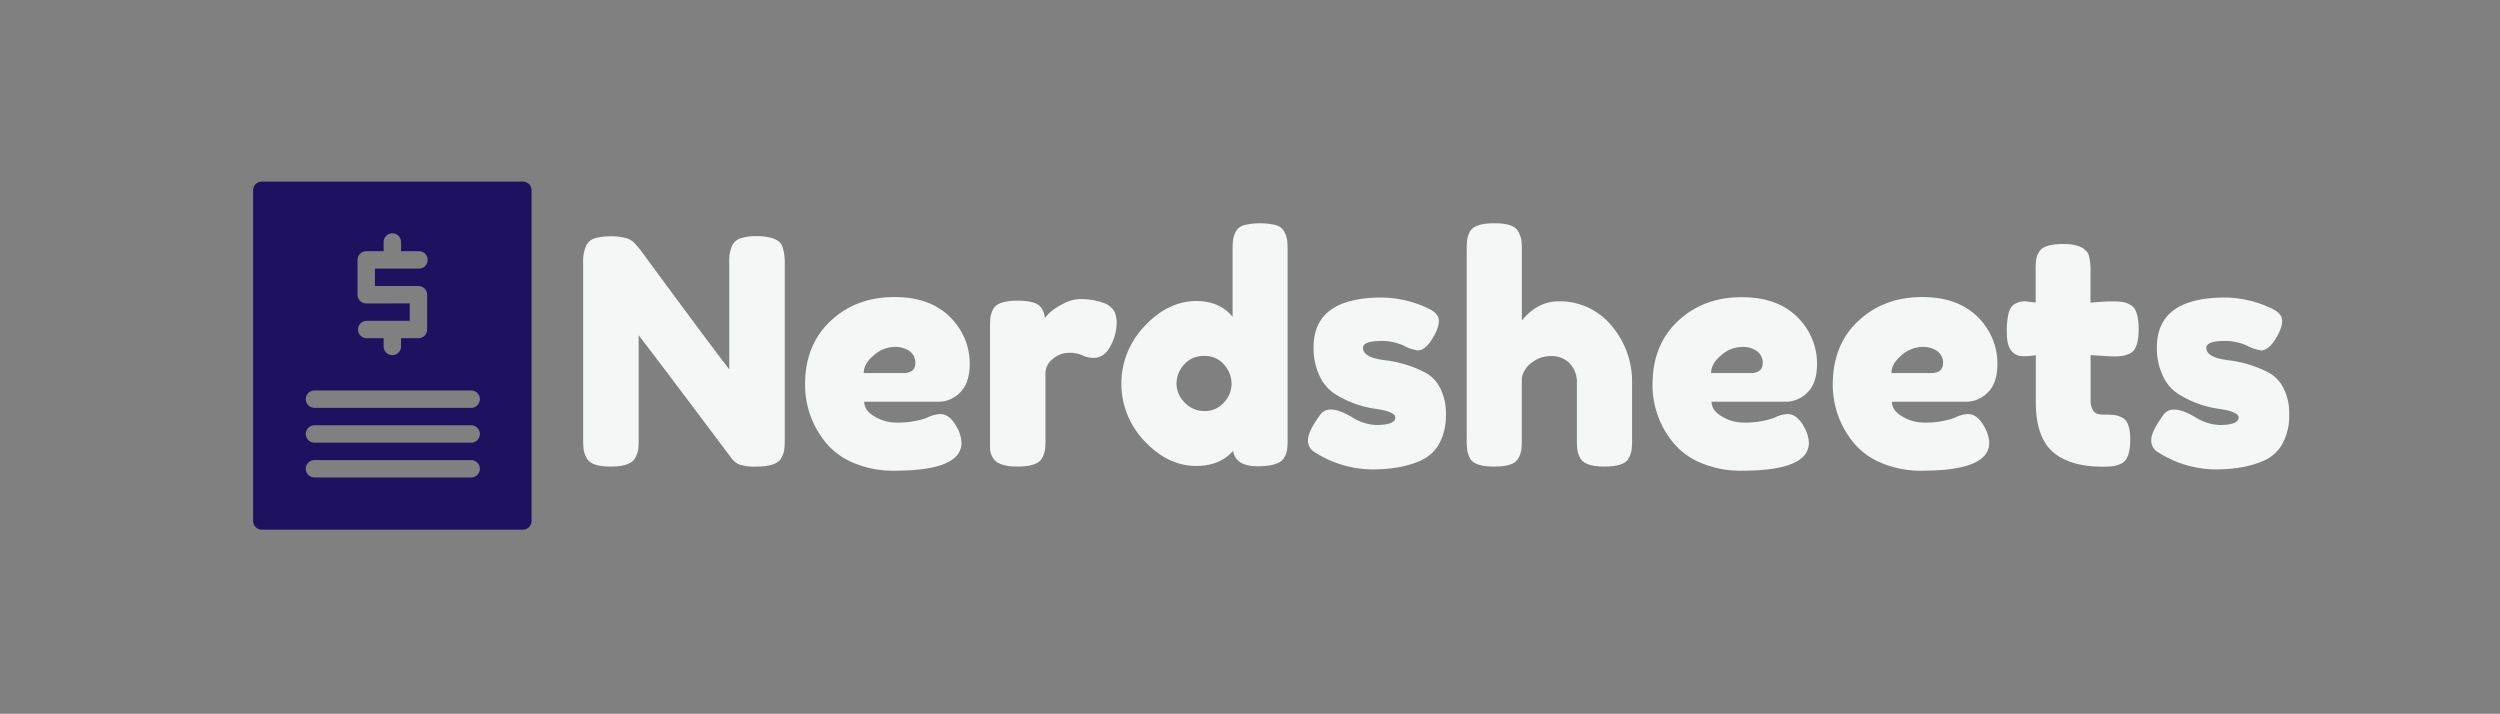 <svg id="Layer_1" data-name="Layer 1" xmlns="http://www.w3.org/2000/svg" viewBox="0 0 826 235.85">
  <rect x="0" y="0" width="826" height="235.85" fill="#808080" stroke="none"/>
  <defs>
    <style>
      .cls-1 {
        fill: transparent;
      }

      .cls-2 {
        fill: #f4f7f5;
      }

      .cls-3 {
        fill: #1d1160;
      }
    </style>
  </defs>
  <g>
    <path class="cls-2" d="M241.92,81.09a5,5,0,0,1,3-2.44,16.54,16.54,0,0,1,4.94-.63,18.27,18.27,0,0,1,4.79.52,7.57,7.57,0,0,1,2.7,1.25,4.27,4.27,0,0,1,1.3,2.18,16.24,16.24,0,0,1,.63,5.31V145a30.81,30.81,0,0,1-.16,3.64,8.18,8.18,0,0,1-1,2.7q-1.45,2.81-8.11,2.81a17.38,17.38,0,0,1-5.62-.62,6.17,6.17,0,0,1-2.6-2q-23.4-31.2-30.78-40.77V145a28.75,28.75,0,0,1-.16,3.64,8.36,8.36,0,0,1-1,2.7c-1,1.87-3.68,2.81-8.12,2.81s-6.93-.94-7.9-2.81a8.27,8.27,0,0,1-1-2.81,32.8,32.8,0,0,1-.15-3.64v-58a12.68,12.68,0,0,1,1-5.77,4.94,4.94,0,0,1,3-2.44,21.27,21.27,0,0,1,10-.06,6.47,6.47,0,0,1,2.55,1.3,25.87,25.87,0,0,1,2.39,2.71q21.94,29.85,29.33,39.41V86.86A12.65,12.65,0,0,1,241.92,81.09Z"/>
    <path class="cls-2" d="M320.39,120.19q0,6.41-3.18,9.47a9.9,9.9,0,0,1-7,3.07H285.55q0,2.91,3.43,4.88a13.65,13.65,0,0,0,6.86,2,28.73,28.73,0,0,0,9.47-1.25l1.14-.41a10.41,10.41,0,0,1,4.16-1.15q3.33,0,5.72,4.68a11.49,11.49,0,0,1,1.35,4.79q0,9.25-22.15,9.25a33.42,33.42,0,0,1-13.68-2.65,23.29,23.29,0,0,1-9.3-7A29.89,29.89,0,0,1,266,127q0-13.11,8.47-21t21.17-7.85q14.44,0,21.21,10.19A21.13,21.13,0,0,1,320.39,120.19Zm-21.95,3.07q4,0,4-3.33a4.72,4.72,0,0,0-1.82-3.85,8.23,8.23,0,0,0-5.2-1.45,10.5,10.5,0,0,0-6.71,2.76q-3.33,2.74-3.33,5.87Z"/>
    <path class="cls-2" d="M364.38,100a6.92,6.92,0,0,1,3.27,2.13q1.31,1.5,1.3,4.83a16.51,16.51,0,0,1-2,7.28q-2,4-5.72,4a8.05,8.05,0,0,1-3.59-.84,10.49,10.49,0,0,0-4.52-.83,8.15,8.15,0,0,0-5.25,2,6,6,0,0,0-2.45,4.78V145.1a28.8,28.8,0,0,1-.16,3.59,8.31,8.31,0,0,1-1,2.76q-1.56,2.7-8.12,2.7c-3.32,0-5.72-.59-7.17-1.77a6.23,6.23,0,0,1-1.87-4.47V108.39a31.42,31.42,0,0,1,.15-3.59,8.52,8.52,0,0,1,.89-2.65q1.46-2.81,8.11-2.81,6.24,0,7.8,2.39a6,6,0,0,1,1.14,3.44,16.82,16.82,0,0,1,1.51-1.77,19.42,19.42,0,0,1,4.21-2.81,12.15,12.15,0,0,1,5.67-1.77,27.72,27.72,0,0,1,4.11.26A24.22,24.22,0,0,1,364.38,100Z"/>
    <path class="cls-2" d="M408.32,76.51a4.44,4.44,0,0,1,2.75-2.13,22.58,22.58,0,0,1,10.51,0,4.39,4.39,0,0,1,2.75,2.19,8.87,8.87,0,0,1,.94,2.75,31,31,0,0,1,.16,3.59V145a30.72,30.72,0,0,1-.16,3.58,7.24,7.24,0,0,1-1,2.66q-1.56,2.81-8.79,2.81t-8.06-5.1q-4.37,5-12.16,5-9.36,0-17.06-8.16a27.38,27.38,0,0,1,.05-38.12q7.75-8.2,17-8.21,7.69,0,12,5.2V82.81a31.42,31.42,0,0,1,.15-3.59A8.61,8.61,0,0,1,408.32,76.51ZM391.42,133a8.75,8.75,0,0,0,6.55,2.81,8.3,8.3,0,0,0,6.4-2.81,9,9,0,0,0,2.54-6.19,9.59,9.59,0,0,0-2.44-6.29,8.17,8.17,0,0,0-6.6-2.91,8.38,8.38,0,0,0-6.66,2.86,9.36,9.36,0,0,0-2.5,6.29A8.79,8.79,0,0,0,391.42,133Z"/>
    <path class="cls-2" d="M434.16,149.26a4.33,4.33,0,0,1-2-3.95q0-2.7,4-8.22a4.07,4.07,0,0,1,3.69-1.76c1.7,0,4,.84,6.92,2.54a16,16,0,0,0,7.9,2.55q6.35,0,6.34-2.49,0-2-7-2.92a33.83,33.83,0,0,1-13-4.89,13.8,13.8,0,0,1-5-5.87,21.26,21.26,0,0,1-2-9.52q0-16.42,22.56-16.43a36.61,36.61,0,0,1,15.19,3.54c2.43,1.11,3.64,2.49,3.64,4.16s-.76,3.71-2.29,6.13-3.08,3.64-4.68,3.64a14.15,14.15,0,0,1-4.63-1.56,17.25,17.25,0,0,0-7.33-1.56c-4.09,0-6.14.77-6.14,2.29q0,3.12,7.08,4.06a38.61,38.61,0,0,1,13.31,4,11.75,11.75,0,0,1,5,5,18,18,0,0,1,2,9,19.18,19.18,0,0,1-2,9.2,13.1,13.1,0,0,1-5.67,5.67q-6.64,3.22-16.69,3.22A35.64,35.64,0,0,1,434.16,149.26Z"/>
    <path class="cls-2" d="M515,99.55a22.07,22.07,0,0,1,17.31,7.9,28.36,28.36,0,0,1,6.92,19.35v18.3a28.8,28.8,0,0,1-.16,3.59,8.31,8.31,0,0,1-1,2.76q-1.37,2.7-8,2.7-6.34,0-7.91-2.7a8.3,8.3,0,0,1-1-2.81,31.36,31.36,0,0,1-.16-3.75v-18.2a9,9,0,0,0-2.39-6.65,8.24,8.24,0,0,0-6.09-2.39,10.15,10.15,0,0,0-6.5,2.23,8,8,0,0,0-3.22,5.05V145.1a28.8,28.8,0,0,1-.16,3.59,8.31,8.31,0,0,1-1,2.76q-1.37,2.7-8,2.7t-8-2.81a9.42,9.42,0,0,1-.88-2.7,28.75,28.75,0,0,1-.16-3.64V82.81a28.8,28.8,0,0,1,.16-3.59,8.22,8.22,0,0,1,.88-2.65c1-1.88,3.67-2.81,8.11-2.81s7,.93,7.91,2.81a8.34,8.34,0,0,1,1,2.75,28.91,28.91,0,0,1,.16,3.59v23Q508,99.56,515,99.55Z"/>
    <path class="cls-2" d="M600.35,120.19q0,6.41-3.17,9.47a9.94,9.94,0,0,1-7,3.07H565.51c0,1.94,1.15,3.57,3.43,4.88a13.65,13.65,0,0,0,6.87,2,28.66,28.66,0,0,0,9.46-1.25l1.15-.41a10.37,10.37,0,0,1,4.16-1.15q3.31,0,5.72,4.68a11.49,11.49,0,0,1,1.35,4.79q0,9.25-22.15,9.25a33.39,33.39,0,0,1-13.68-2.65,23.26,23.26,0,0,1-9.31-7A29.89,29.89,0,0,1,546,127q0-13.11,8.48-21T575.6,98.2q14.46,0,21.22,10.19A21.2,21.2,0,0,1,600.35,120.19Zm-21.94,3.07q3.95,0,4-3.33a4.72,4.72,0,0,0-1.82-3.85,8.21,8.21,0,0,0-5.2-1.45,10.52,10.52,0,0,0-6.71,2.76q-3.33,2.74-3.33,5.87Z"/>
    <path class="cls-2" d="M659.94,120.19q0,6.41-3.17,9.47a9.9,9.9,0,0,1-7,3.07H625.1q0,2.91,3.44,4.88a13.59,13.59,0,0,0,6.86,2,28.62,28.62,0,0,0,9.46-1.25l1.15-.41a10.37,10.37,0,0,1,4.16-1.15c2.22,0,4.12,1.56,5.72,4.68a11.49,11.49,0,0,1,1.35,4.79q0,9.25-22.15,9.25a33.42,33.42,0,0,1-13.68-2.65,23.26,23.26,0,0,1-9.31-7A30,30,0,0,1,605.55,127q0-13.11,8.48-21t21.16-7.85q14.46,0,21.22,10.19A21.2,21.2,0,0,1,659.94,120.19ZM638,123.26q3.94,0,4-3.33a4.72,4.72,0,0,0-1.82-3.85,8.21,8.21,0,0,0-5.2-1.45,10.52,10.52,0,0,0-6.71,2.76c-2.22,1.83-3.32,3.79-3.32,5.87Z"/>
    <path class="cls-2" d="M697.49,117.75l-6.76-.42v14.36a7.15,7.15,0,0,0,.88,4.05c.59.83,1.7,1.25,3.33,1.25a32,32,0,0,1,3.74.16,7.37,7.37,0,0,1,2.76,1q2.38,1.37,2.39,7,0,6.56-2.91,8a9.35,9.35,0,0,1-2.76.88,27.55,27.55,0,0,1-3.48.16q-10.81,0-16.43-4.89t-5.62-16.53v-15.4a27.12,27.12,0,0,1-4.26.32,4.79,4.79,0,0,1-3.8-1.77c-1-1.18-1.51-3.19-1.51-6a26.51,26.51,0,0,1,.52-6.19A5.63,5.63,0,0,1,665,100.9a6.4,6.4,0,0,1,4.16-1.35l3.43.42V89.25a27.39,27.39,0,0,1,.16-3.53,6.43,6.43,0,0,1,1-2.5q1.35-2.59,8-2.6,7.08,0,8.43,3.85a19.72,19.72,0,0,1,.52,5.3V100q4.57-.42,6.91-.42a28.32,28.32,0,0,1,3.54.16,8.31,8.31,0,0,1,2.76,1q2.7,1.36,2.7,8t-2.81,8a9.39,9.39,0,0,1-2.75.88A28.91,28.91,0,0,1,697.49,117.75Z"/>
    <path class="cls-2" d="M712.78,149.26a4.33,4.33,0,0,1-2-3.95q0-2.7,4-8.22a4.07,4.07,0,0,1,3.69-1.76c1.7,0,4,.84,6.92,2.54a16,16,0,0,0,7.9,2.55q6.35,0,6.35-2.49c0-1.32-2.33-2.29-7-2.92a33.89,33.89,0,0,1-13-4.89,13.78,13.78,0,0,1-5-5.87,21.26,21.26,0,0,1-2-9.52q0-16.42,22.57-16.43a36.61,36.61,0,0,1,15.18,3.54c2.43,1.11,3.64,2.49,3.64,4.16s-.76,3.71-2.28,6.13-3.09,3.64-4.68,3.64a14,14,0,0,1-4.63-1.56,17.32,17.32,0,0,0-7.34-1.56c-4.09,0-6.13.77-6.13,2.29q0,3.12,7.07,4.06a38.54,38.54,0,0,1,13.31,4,11.77,11.77,0,0,1,5,5,18.13,18.13,0,0,1,2,9,19.3,19.3,0,0,1-2,9.2,13.1,13.1,0,0,1-5.67,5.67q-6.66,3.22-16.69,3.22A35.64,35.64,0,0,1,712.78,149.26Z"/>
  </g>
  <path class="cls-3" d="M172.75,60H86.5a2.87,2.87,0,0,0-2.87,2.88V172.14A2.87,2.87,0,0,0,86.5,175h86.25a2.88,2.88,0,0,0,2.88-2.87V62.89A2.88,2.88,0,0,0,172.75,60ZM121,100.26a2.87,2.87,0,0,1-2.87-2.87V85.89A2.87,2.87,0,0,1,121,83h5.75V80.14a2.88,2.88,0,1,1,5.75,0V83h5.75a2.88,2.88,0,1,1,0,5.75H123.88v5.75h14.37a2.88,2.88,0,0,1,2.88,2.88v11.5a2.88,2.88,0,0,1-2.88,2.87H132.5v2.88a2.88,2.88,0,0,1-5.75,0v-2.88H121a2.88,2.88,0,0,1,0-5.75h14.38v-5.75Zm34.5,57.5H103.75a2.88,2.88,0,0,1,0-5.75H155.5a2.88,2.88,0,1,1,0,5.75Zm0-11.5H103.75a2.88,2.88,0,0,1,0-5.75H155.5a2.88,2.88,0,1,1,0,5.75Zm0-11.5H103.75a2.88,2.88,0,0,1,0-5.75H155.5a2.88,2.88,0,1,1,0,5.75Z"/>
</svg>
